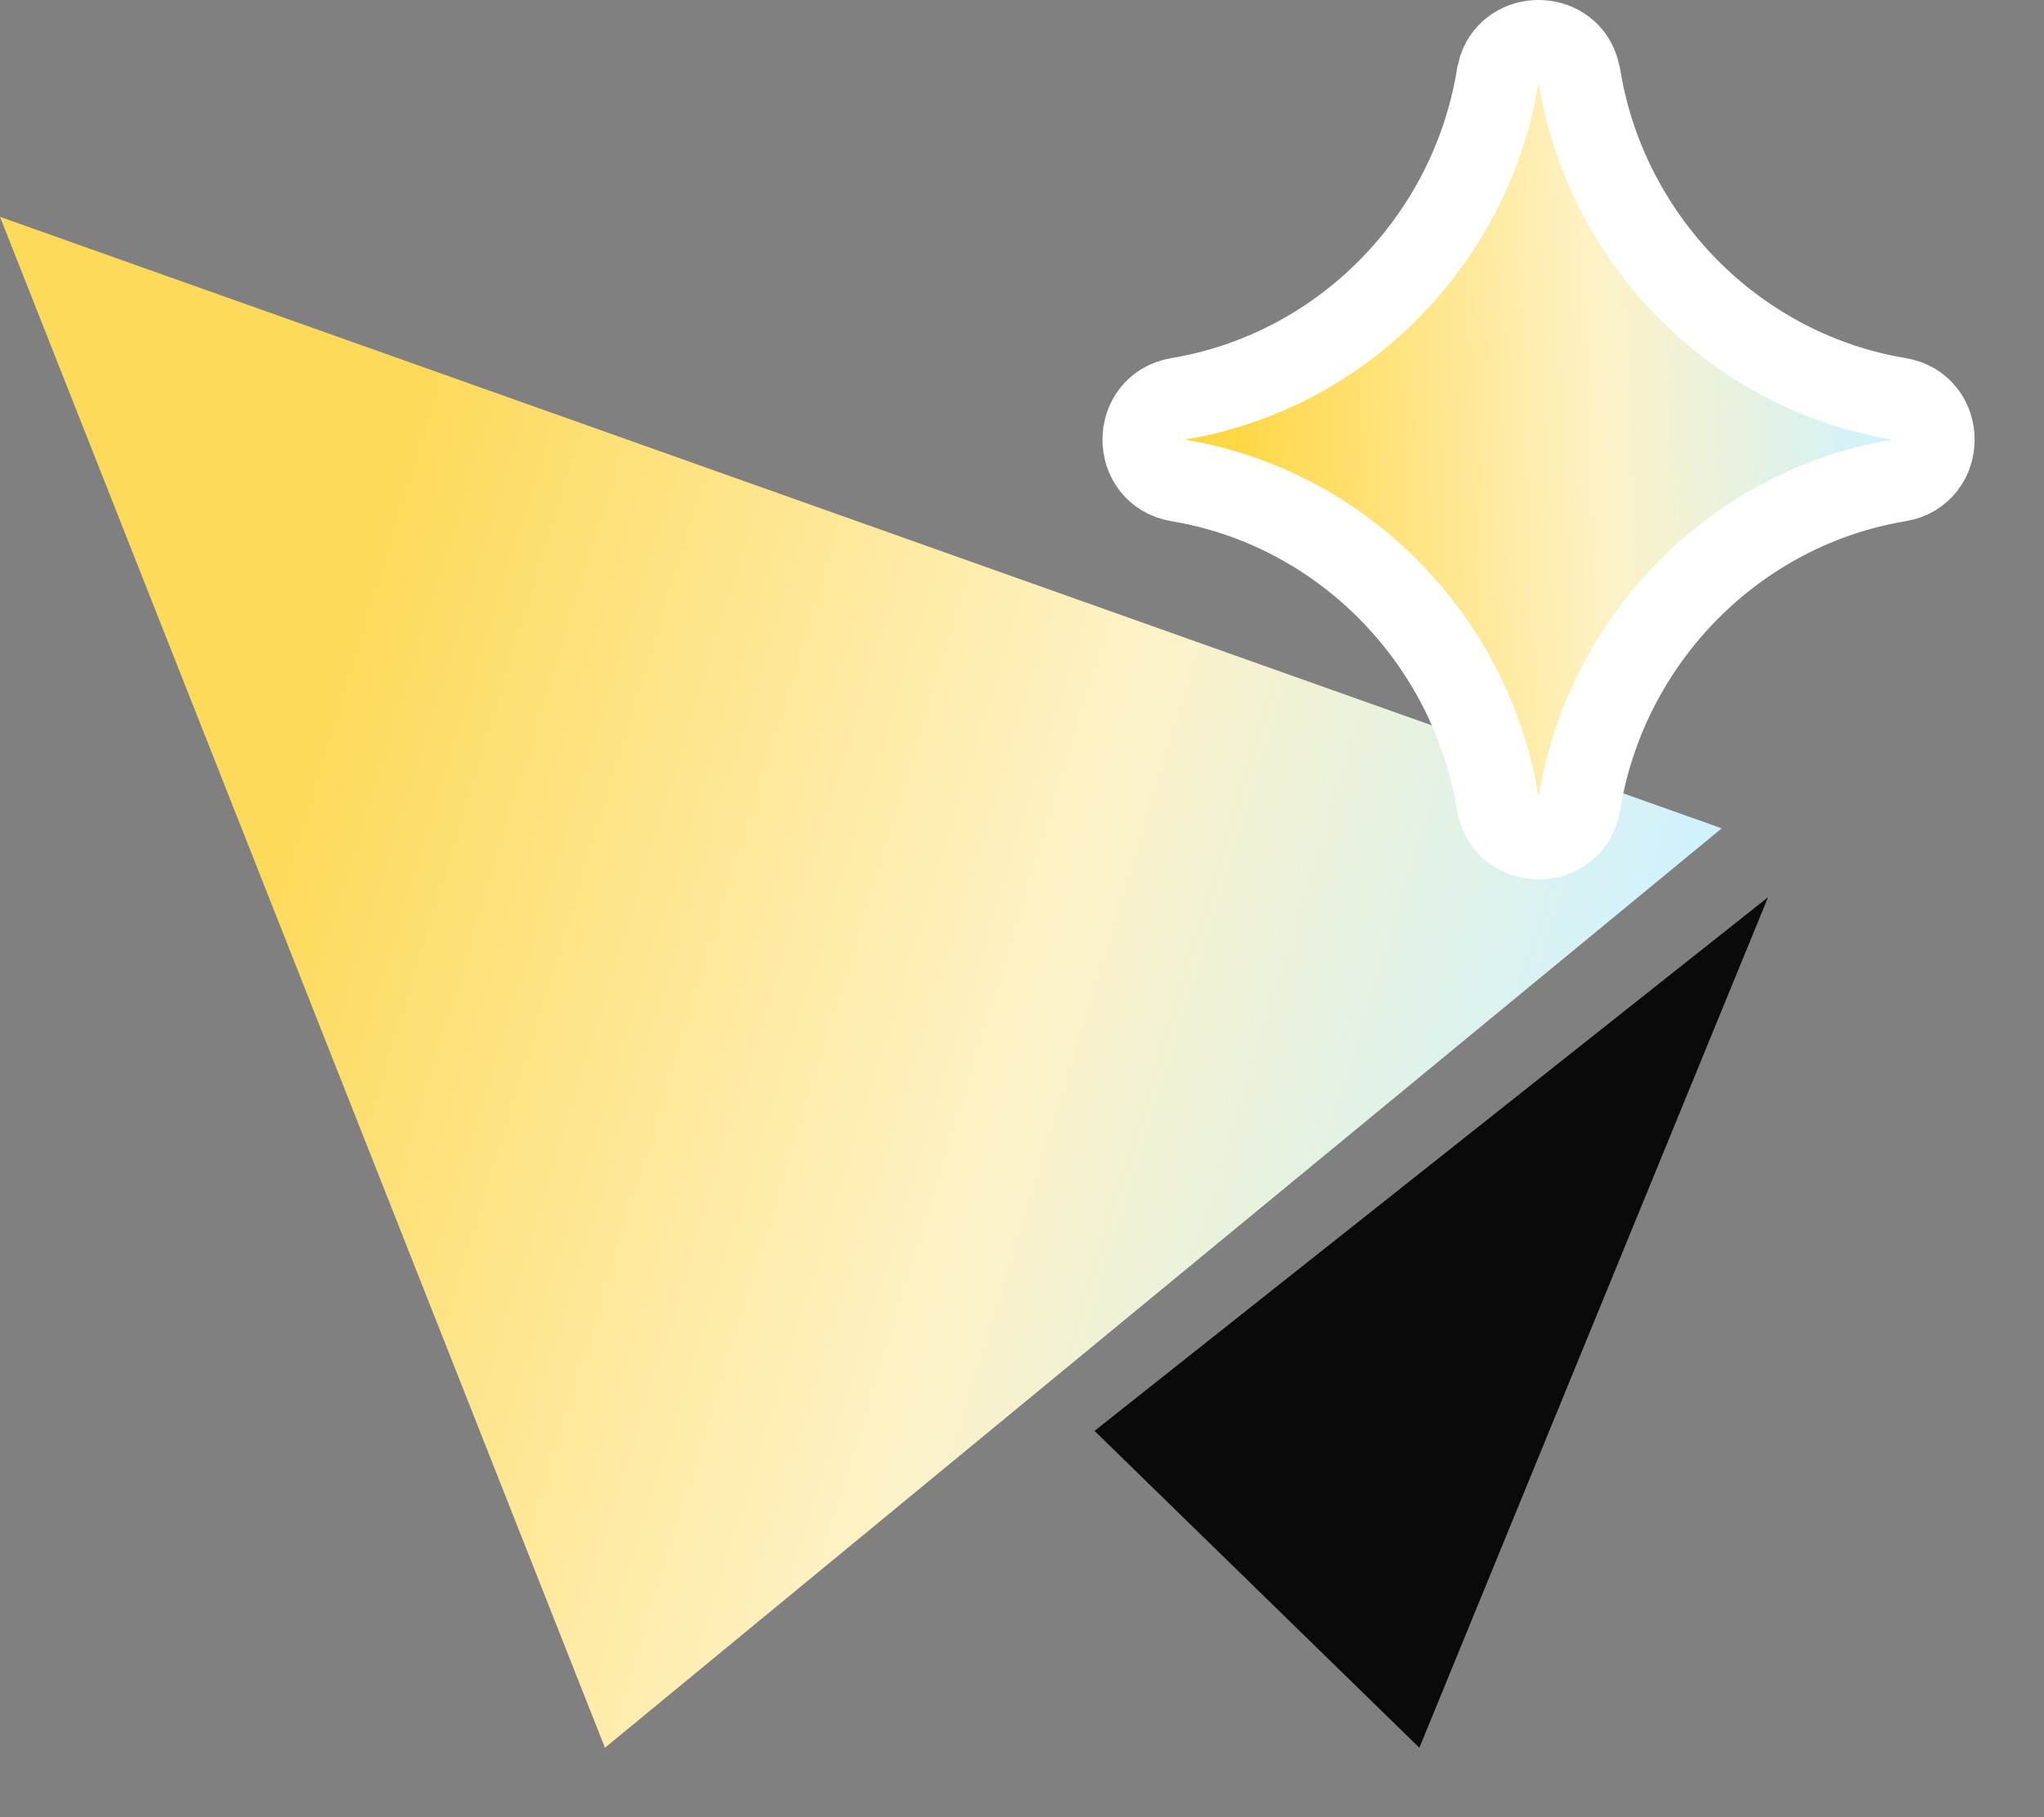 <svg width="27" height="24" viewBox="0 0 27 24" fill="none" xmlns="http://www.w3.org/2000/svg">
<rect x="0" y="0" width="27" height="24" fill="#808080" stroke="none"/>
<path d="M14.458 18.898L18.749 23.083L23.355 11.85L14.458 18.898Z" fill="#0A0A0A"/>
<path d="M0 2.864L7.991 23.083L22.743 10.94L0 2.864Z" fill="url(#paint0_linear_2136_2195)"/>
<path d="M19.811 0.897C19.978 0.428 20.668 0.428 20.835 0.897L20.863 1.004L20.9 1.206C21.323 3.281 22.989 4.919 25.081 5.267C25.69 5.368 25.691 6.244 25.081 6.346C22.921 6.705 21.217 8.44 20.863 10.61C20.763 11.22 19.884 11.221 19.784 10.61C19.43 8.44 17.726 6.705 15.566 6.346C14.957 6.245 14.956 5.368 15.566 5.267C17.726 4.907 19.43 3.174 19.784 1.004L19.811 0.897Z" fill="url(#paint1_linear_2136_2195)" stroke="white" stroke-width="1.091"/>
<defs>
<linearGradient id="paint0_linear_2136_2195" x1="22.332" y1="11.87" x2="5.097" y2="6.576" gradientUnits="userSpaceOnUse">
<stop stop-color="#CFF2FE"/>
<stop offset="0.45" stop-color="#FEF2C5"/>
<stop offset="1" stop-color="#FDDA5A"/>
</linearGradient>
<linearGradient id="paint1_linear_2136_2195" x1="25.024" y1="5.758" x2="16.325" y2="6.092" gradientUnits="userSpaceOnUse">
<stop stop-color="#CFF2FE"/>
<stop offset="0.45" stop-color="#FEF2C5"/>
<stop offset="1" stop-color="#FFD745"/>
</linearGradient>
</defs>
</svg>
